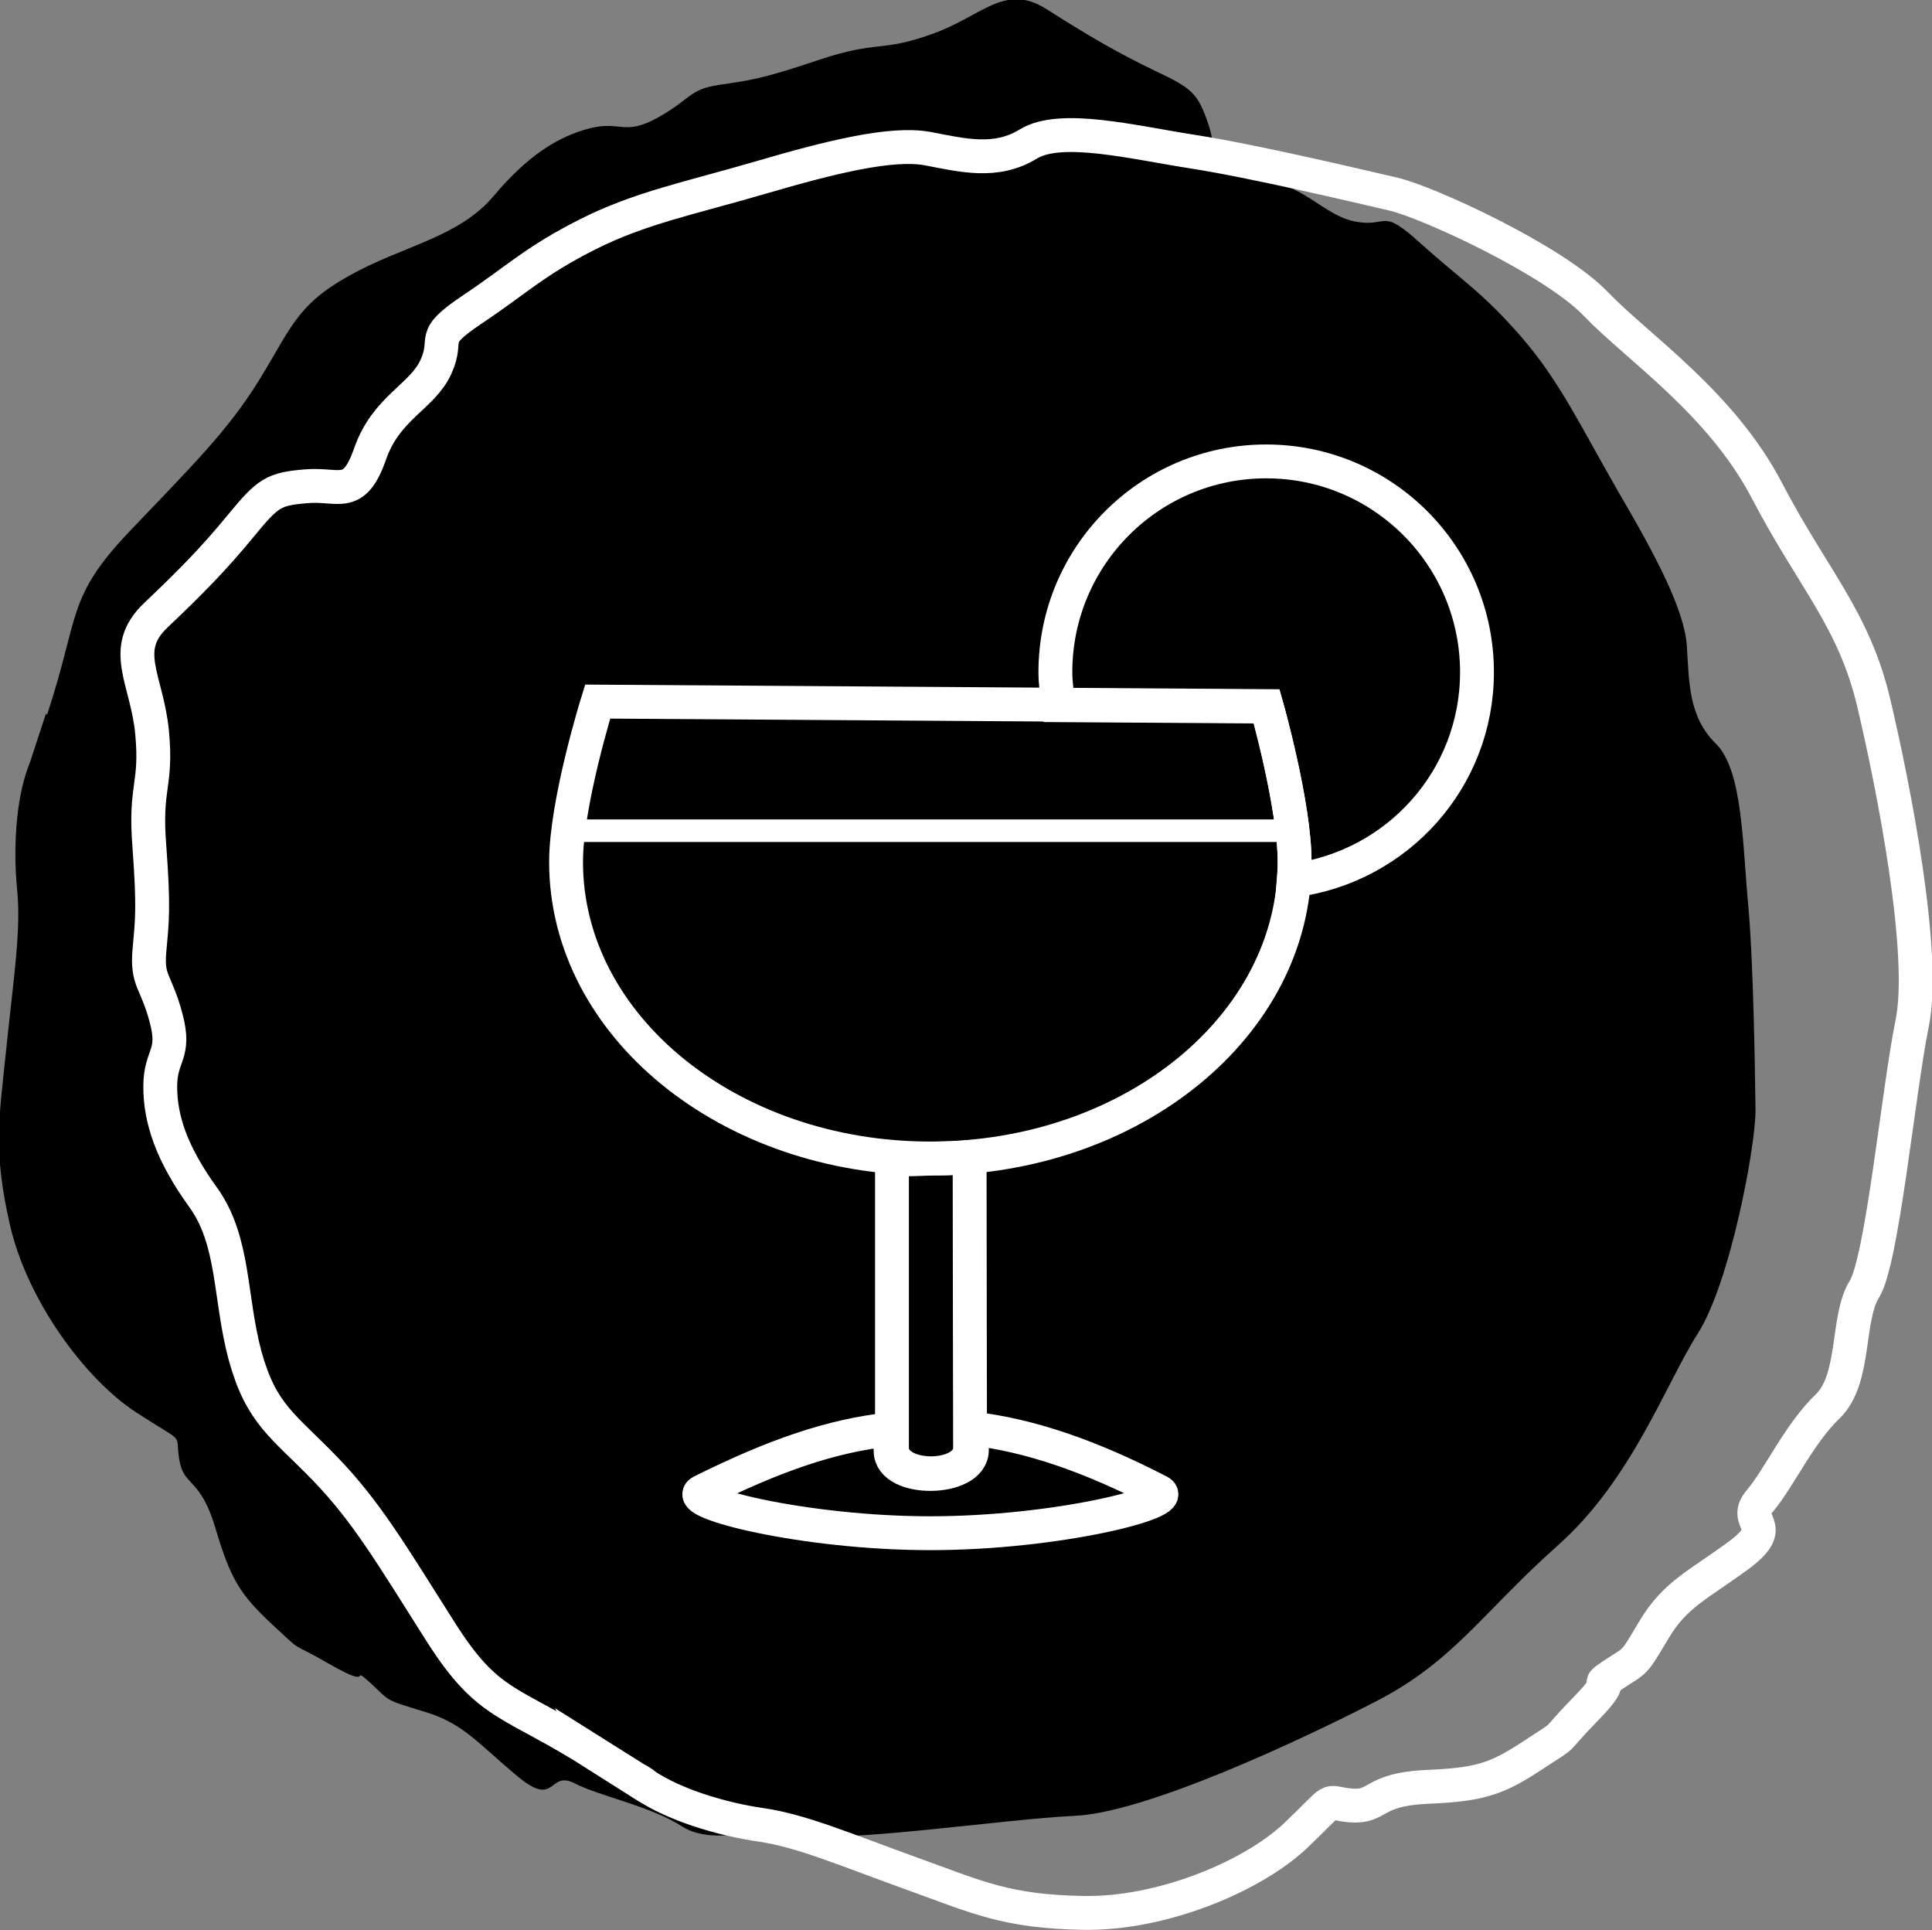 <?xml version="1.0" encoding="UTF-8"?>
<svg id="Ebene_2" data-name="Ebene 2" xmlns="http://www.w3.org/2000/svg" viewBox="0 0 42.8 42.75">
  <rect x="0" y="0" width="42.8" height="42.75" fill="#808080" stroke="none"/>
  <defs>
    <style>
      .cls-1 {
        stroke-miterlimit: 10;
      }

      .cls-1, .cls-2, .cls-3 {
        fill: none;
        stroke: #fff;
      }

      .cls-1, .cls-3 {
        stroke-width: .75px;
      }

      .cls-2 {
        stroke-width: .5px;
      }
    </style>
  </defs>
  <g id="Ebene_1-2" data-name="Ebene 1">
    <g>
      <path d="M1.04,15.84c.73-2.2.42-2.59,1.83-4.07,1.41-1.48,2.17-2.22,2.87-3.35.7-1.13.82-1.66,1.99-2.31,1.17-.66,2.41-.84,3.19-1.75.77-.92,1.45-1.34,2.15-1.52.7-.17.76.18,1.51-.24s.68-.62,1.35-.72c.67-.1.93-.12,2.23-.56,1.3-.43,1.35-.16,2.47-.56,1.12-.39,1.62-1.15,2.55-.56.93.59,1.54.95,2.39,1.36.85.4.96.5,1.2,1.19.23.69-.05,1.1,1.04,1.2,1.08.1,1.5.83,2.23.96.73.13.54-.33,1.43.48.9.81,1.37,1.08,2.23,2.07s1.33,2.01,2.15,3.43c.83,1.42,1.47,2.62,1.52,3.43.05.81.04,1.56.64,2.15.6.59.59,2.22.72,3.59.12,1.36.15,3.75.16,4.54,0,.8-.56,3.81-1.28,4.94-.72,1.13-1.46,3.24-3.11,4.7-1.65,1.47-2.29,2.55-3.99,3.43-1.7.88-5.13,2.48-6.7,2.55-1.57.07-5.26.63-5.98.4-.72-.24-1.97.31-2.71-.16-.74-.47-1.8-.66-2.39-.96-.59-.3-.4.57-1.27-.16-.88-.73-1.19-1.17-2.07-1.43-.88-.27-.73-.21-1.19-.64-.47-.42.13.18-.88-.4-1.01-.58-.54-.2-1.28-.88-.73-.68-.93-1.01-1.27-2.15s-.7-.89-.8-1.52c-.1-.62.18-.3-.96-1.04-1.13-.74-2.41-2.48-2.79-4.15-.38-1.67-.24-2.35-.08-3.91.16-1.56.33-2.61.24-3.51-.09-.9-.03-1.98.24-2.71.27-.73-.33,1.01.4-1.2"/>
      <path class="cls-1" d="M13.23,38.87c-1.95-1.24-2.4-1.03-3.49-2.76-1.09-1.72-1.63-2.64-2.55-3.59-.92-.95-1.4-1.19-1.76-2.49-.35-1.3-.23-2.54-.93-3.51-.7-.97-.95-1.73-.95-2.45,0-.72.35-.69.13-1.52-.22-.83-.43-.81-.37-1.49.06-.67.1-.93,0-2.3-.11-1.37.17-1.34.06-2.53-.11-1.18-.72-1.84.08-2.6s1.29-1.26,1.89-1.99c.6-.73.72-.81,1.45-.87.73-.06,1.05.31,1.41-.72.36-1.03,1.16-1.26,1.46-1.93.3-.67-.19-.6.81-1.27,1-.67,1.38-1.07,2.55-1.66,1.17-.59,2.27-.8,3.84-1.26,1.57-.46,2.89-.78,3.68-.64.79.15,1.52.34,2.24-.1.72-.44,2.3-.04,3.65.17,1.35.21,3.66.76,4.44.94.77.18,3.55,1.46,4.48,2.43.93.97,2.78,2.19,3.8,4.15,1.02,1.95,1.92,2.83,2.36,4.69.44,1.86,1.17,5.57.85,7.1-.31,1.53-.66,5.25-1.06,5.89-.4.64-.18,1.98-.81,2.59-.63.6-1.07,1.58-1.5,2.09-.43.5.45.52-.46,1.2-.91.67-1.42.87-1.89,1.66-.47.79-.38.65-.91,1-.52.35.21-.08-.6.75-.81.83-.32.47-1.16,1.02-.83.55-1.2.66-2.39.71-1.19.06-1.03.46-1.66.41-.63-.06-.25-.25-1.23.68-.99.92-2.98,1.73-4.69,1.7-1.71-.03-2.33-.34-3.8-.87-1.47-.53-2.44-.95-3.34-1.08-.9-.13-1.93-.45-2.57-.88-.64-.43.89.56-1.06-.67Z"/>
      <path class="cls-3" d="M32.72,14.89c0-2.58-2.09-4.67-4.67-4.67s-4.67,2.09-4.67,4.67c0,.25.04.49.07.73l4.61.03s.62,2.18.62,3.45c0,.13-.01.27-.02.4,2.29-.3,4.06-2.24,4.06-4.61Z"/>
      <path class="cls-3" d="M20.61,25.66c4.46,0,8.07-2.94,8.07-6.57,0-1.26-.62-3.45-.62-3.45l-14.82-.1s-.7,2.24-.7,3.55c0,3.63,3.61,6.57,8.07,6.57Z"/>
    </g>
    <line class="cls-2" x1="12.66" y1="18.4" x2="28.45" y2="18.4"/>
    <g>
      <path class="cls-3" d="M19.76,25.66c0,1.56,0,5.79,0,6.41,0,.75,1.73.75,1.73,0,0-.61-.01-4.85-.01-6.44-.22.02-.45.03-.68.03-.36,0-.69.04-1.03,0Z"/>
      <path class="cls-3" d="M25.68,33.04c-1.55-.8-2.87-1.25-4.15-1.4v.48c0,.69-1.8.71-1.8.02,0-.09-.02-.26-.02-.48-1.3.14-2.56.58-4.17,1.38-.45.23,2.27.92,5.07.92s5.52-.69,5.07-.92Z"/>
    </g>
  </g>
</svg>